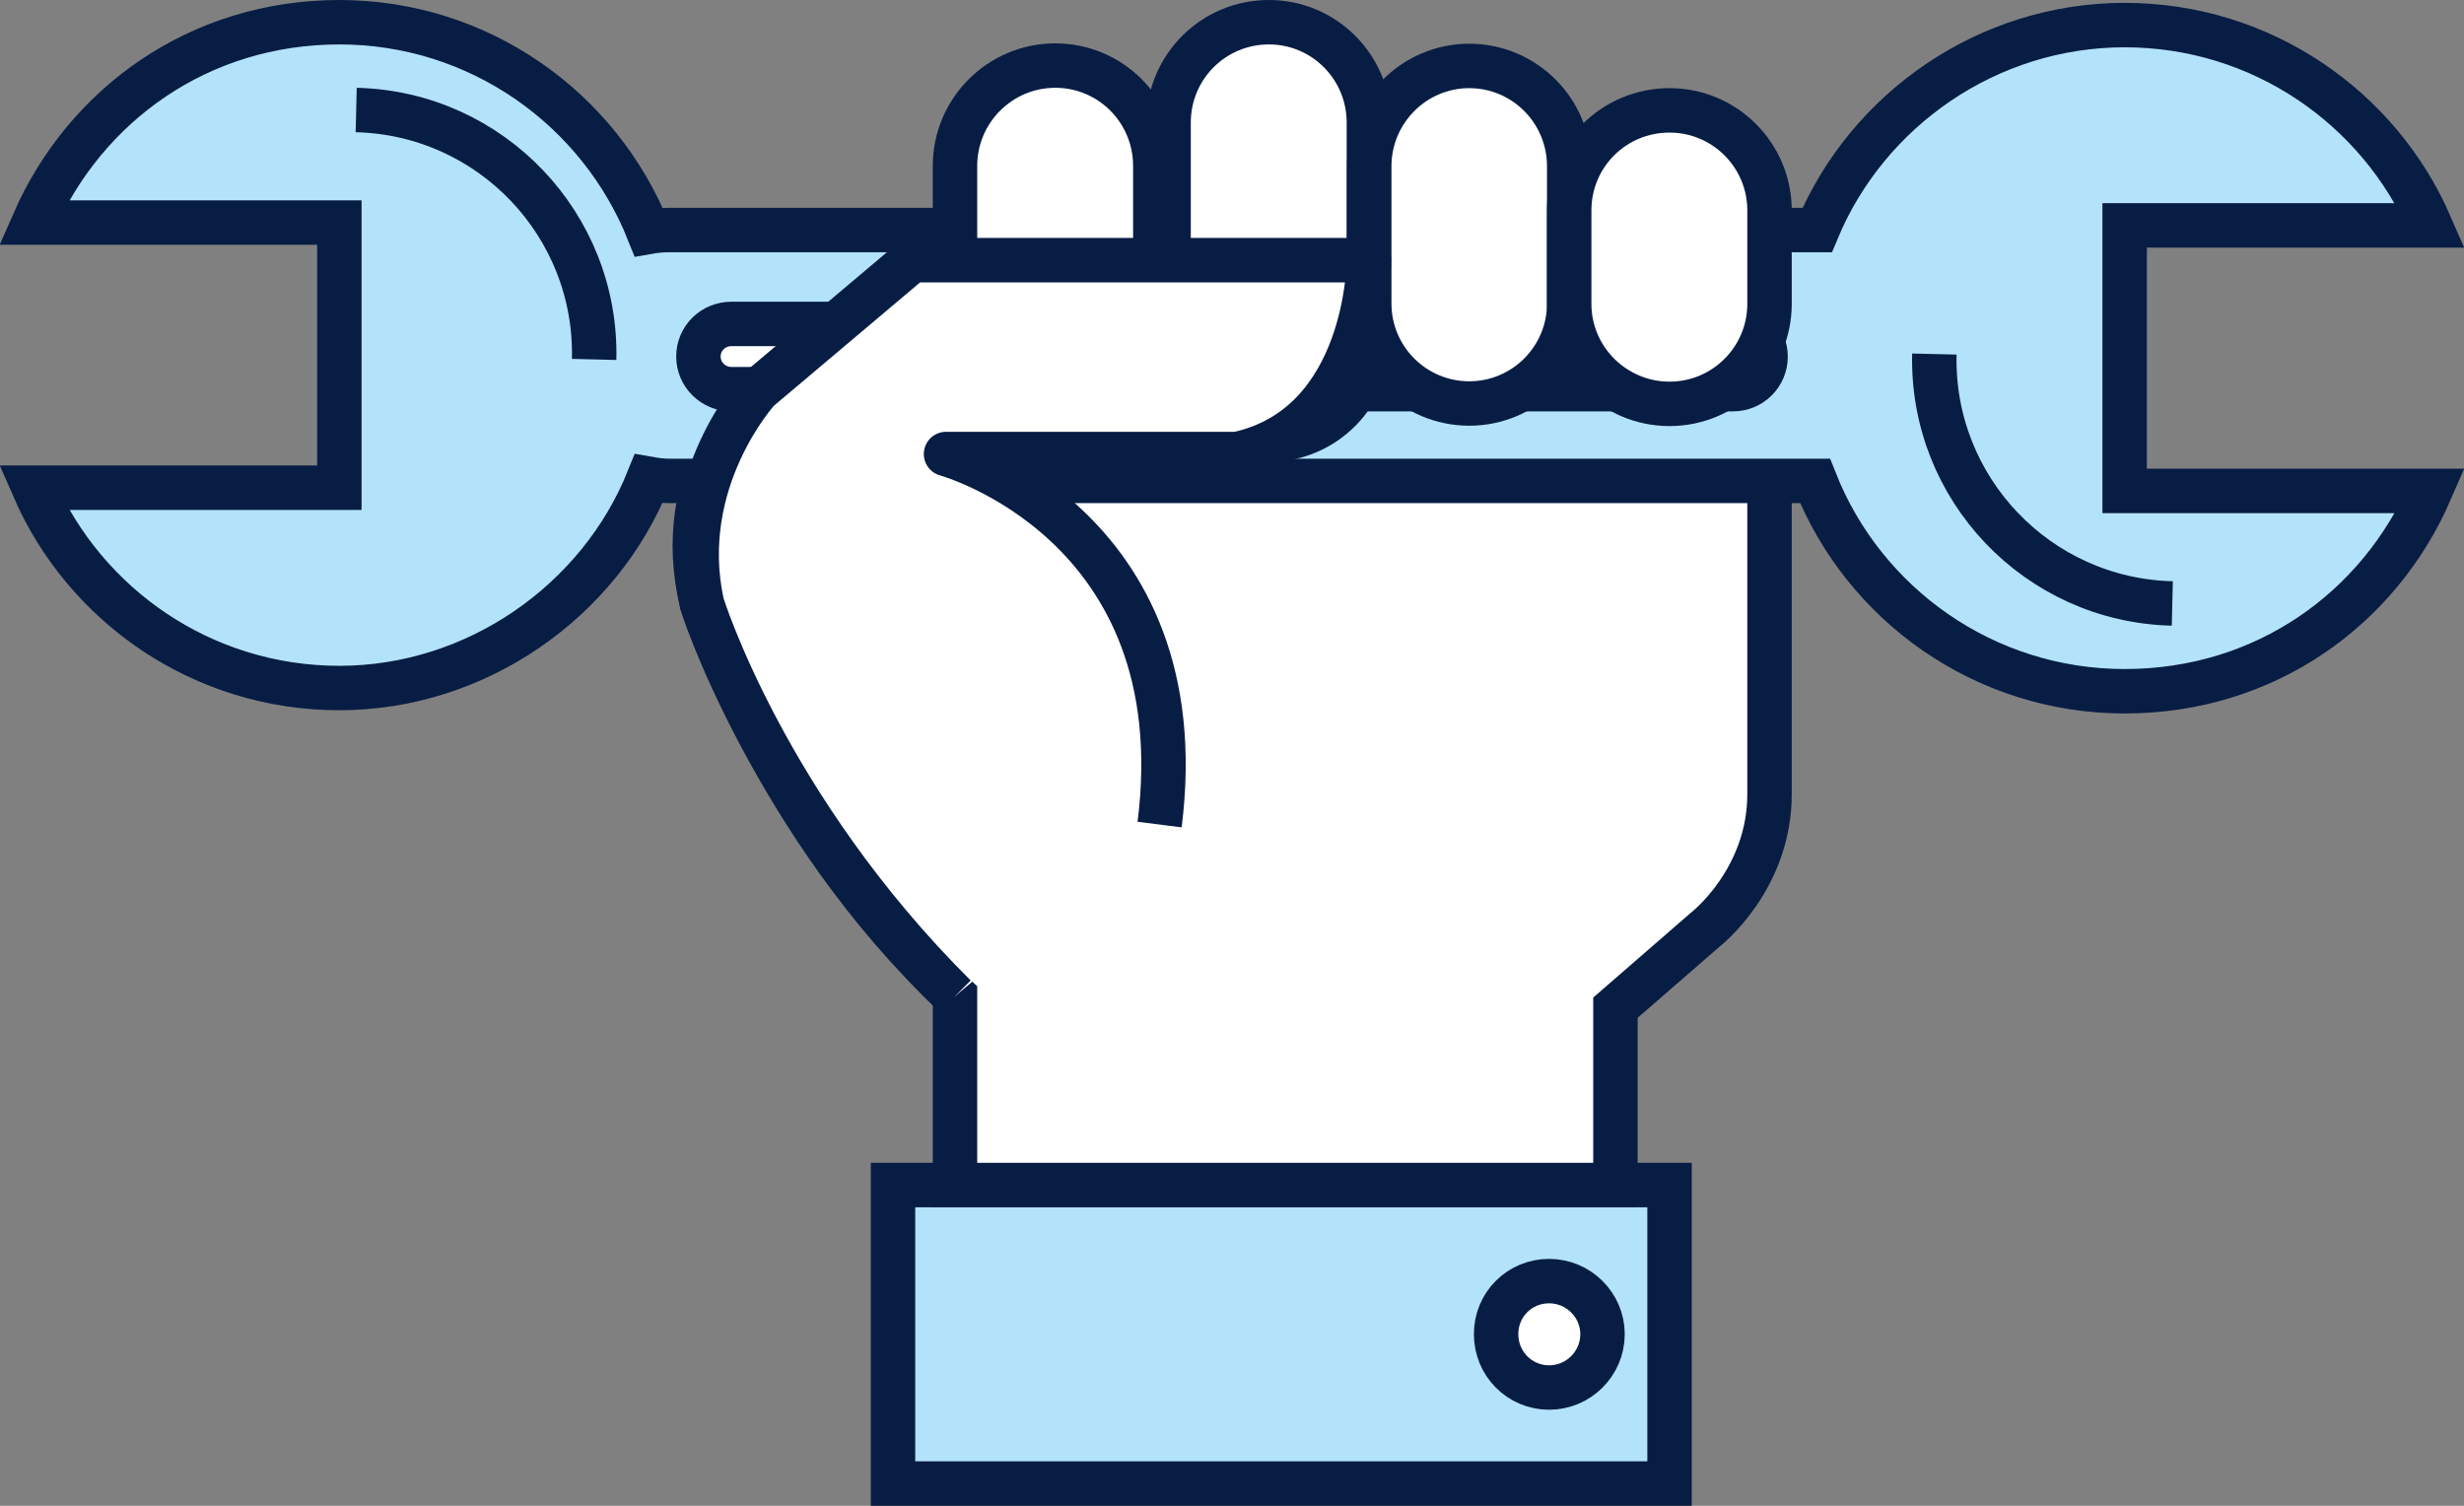 <svg xmlns="http://www.w3.org/2000/svg" id="Capa_2" viewBox="0 0 68.76 42.02"><rect x="0" y="0" width="68.76" height="42.02" fill="#808080" stroke="none"/><defs><style>.cls-1{stroke-linejoin:round;}.cls-1,.cls-2,.cls-3,.cls-4{stroke:#081d44;stroke-width:1.24px;}.cls-1,.cls-4{fill:#fff;}.cls-2{fill:#b3e3fa;}.cls-2,.cls-3,.cls-4{stroke-miterlimit:10;}.cls-3{fill:none;}</style></defs><g id="Capa_1-2"><g><rect class="cls-2" x="24.92" y="33.07" width="21.67" height="8.33"></rect><path class="cls-4" d="M21.16,10.87s-2.48,2.28-1.57,5.97c0,0,1.99,6.17,7.06,10.95v5.28h18.43v-4.95l2.51-2.18s1.8-1.39,1.79-3.8V8.48h-9.75"></path><g><path class="cls-2" d="M50.71,6.42s-.09,0-.14,0H18.66c-.2,0-.39,.02-.56,.05C16.73,3.04,13.38,.62,9.47,.62S2.38,2.92,.94,6.21H9.47v7.4H.94c1.43,3.29,4.71,5.59,8.53,5.59s7.26-2.42,8.63-5.84c.17,.03,.36,.06,.56,.06h31.91s.05,0,.08,0c1.36,3.44,4.72,5.87,8.64,5.87s7.1-2.3,8.53-5.59h-8.53V6.29h8.53c-1.43-3.29-4.71-5.59-8.53-5.59s-7.18,2.36-8.58,5.72Z"></path><path class="cls-4" d="M48.36,9.04c.5,0,.91,.41,.91,.91h0c0,.51-.41,.91-.91,.91H20.41c-.51,0-.92-.41-.92-.91h0c0-.51,.41-.91,.92-.91h27.95Z"></path><path class="cls-3" d="M9.94,3.07c3.76,.09,6.73,3.21,6.64,6.96"></path><path class="cls-3" d="M60.62,16.84c-3.76-.09-6.73-3.21-6.64-6.96"></path></g><path class="cls-4" d="M32.24,9.87c0,1.55-1.25,2.8-2.79,2.8h0c-1.54,0-2.8-1.25-2.8-2.8V4.63c0-1.54,1.25-2.8,2.8-2.8h0c1.54,0,2.79,1.25,2.79,2.8v5.23Z"></path><path class="cls-4" d="M38.2,9.47c0,1.54-1.25,2.8-2.79,2.8h0c-1.54,0-2.8-1.25-2.8-2.8V3.42c0-1.55,1.25-2.8,2.8-2.8h0c1.54,0,2.79,1.25,2.79,2.8v6.06Z"></path><path class="cls-4" d="M43.79,8.47c0,1.54-1.25,2.79-2.79,2.79h0c-1.54,0-2.79-1.25-2.79-2.79v-3.83c0-1.54,1.25-2.8,2.79-2.8h0c1.54,0,2.79,1.25,2.79,2.8v3.83Z"></path><path class="cls-4" d="M49.38,8.48c0,1.54-1.25,2.79-2.79,2.79h0c-1.54,0-2.8-1.25-2.8-2.79v-2.61c0-1.55,1.25-2.79,2.8-2.79h0c1.54,0,2.79,1.25,2.79,2.79v2.61Z"></path><path class="cls-1" d="M32.36,23.01c1.06-8.42-5.96-10.34-5.96-10.34h8.12c3.68-.79,3.68-5.41,3.68-5.41h-12.75l-4.29,3.62s-2.32,2.53-1.57,5.97c0,0,1.75,5.67,7.06,10.95"></path><path class="cls-4" d="M44.72,37.23c0,.82-.67,1.49-1.49,1.49s-1.48-.66-1.48-1.49,.66-1.48,1.48-1.48,1.49,.67,1.49,1.48Z"></path></g></g></svg>